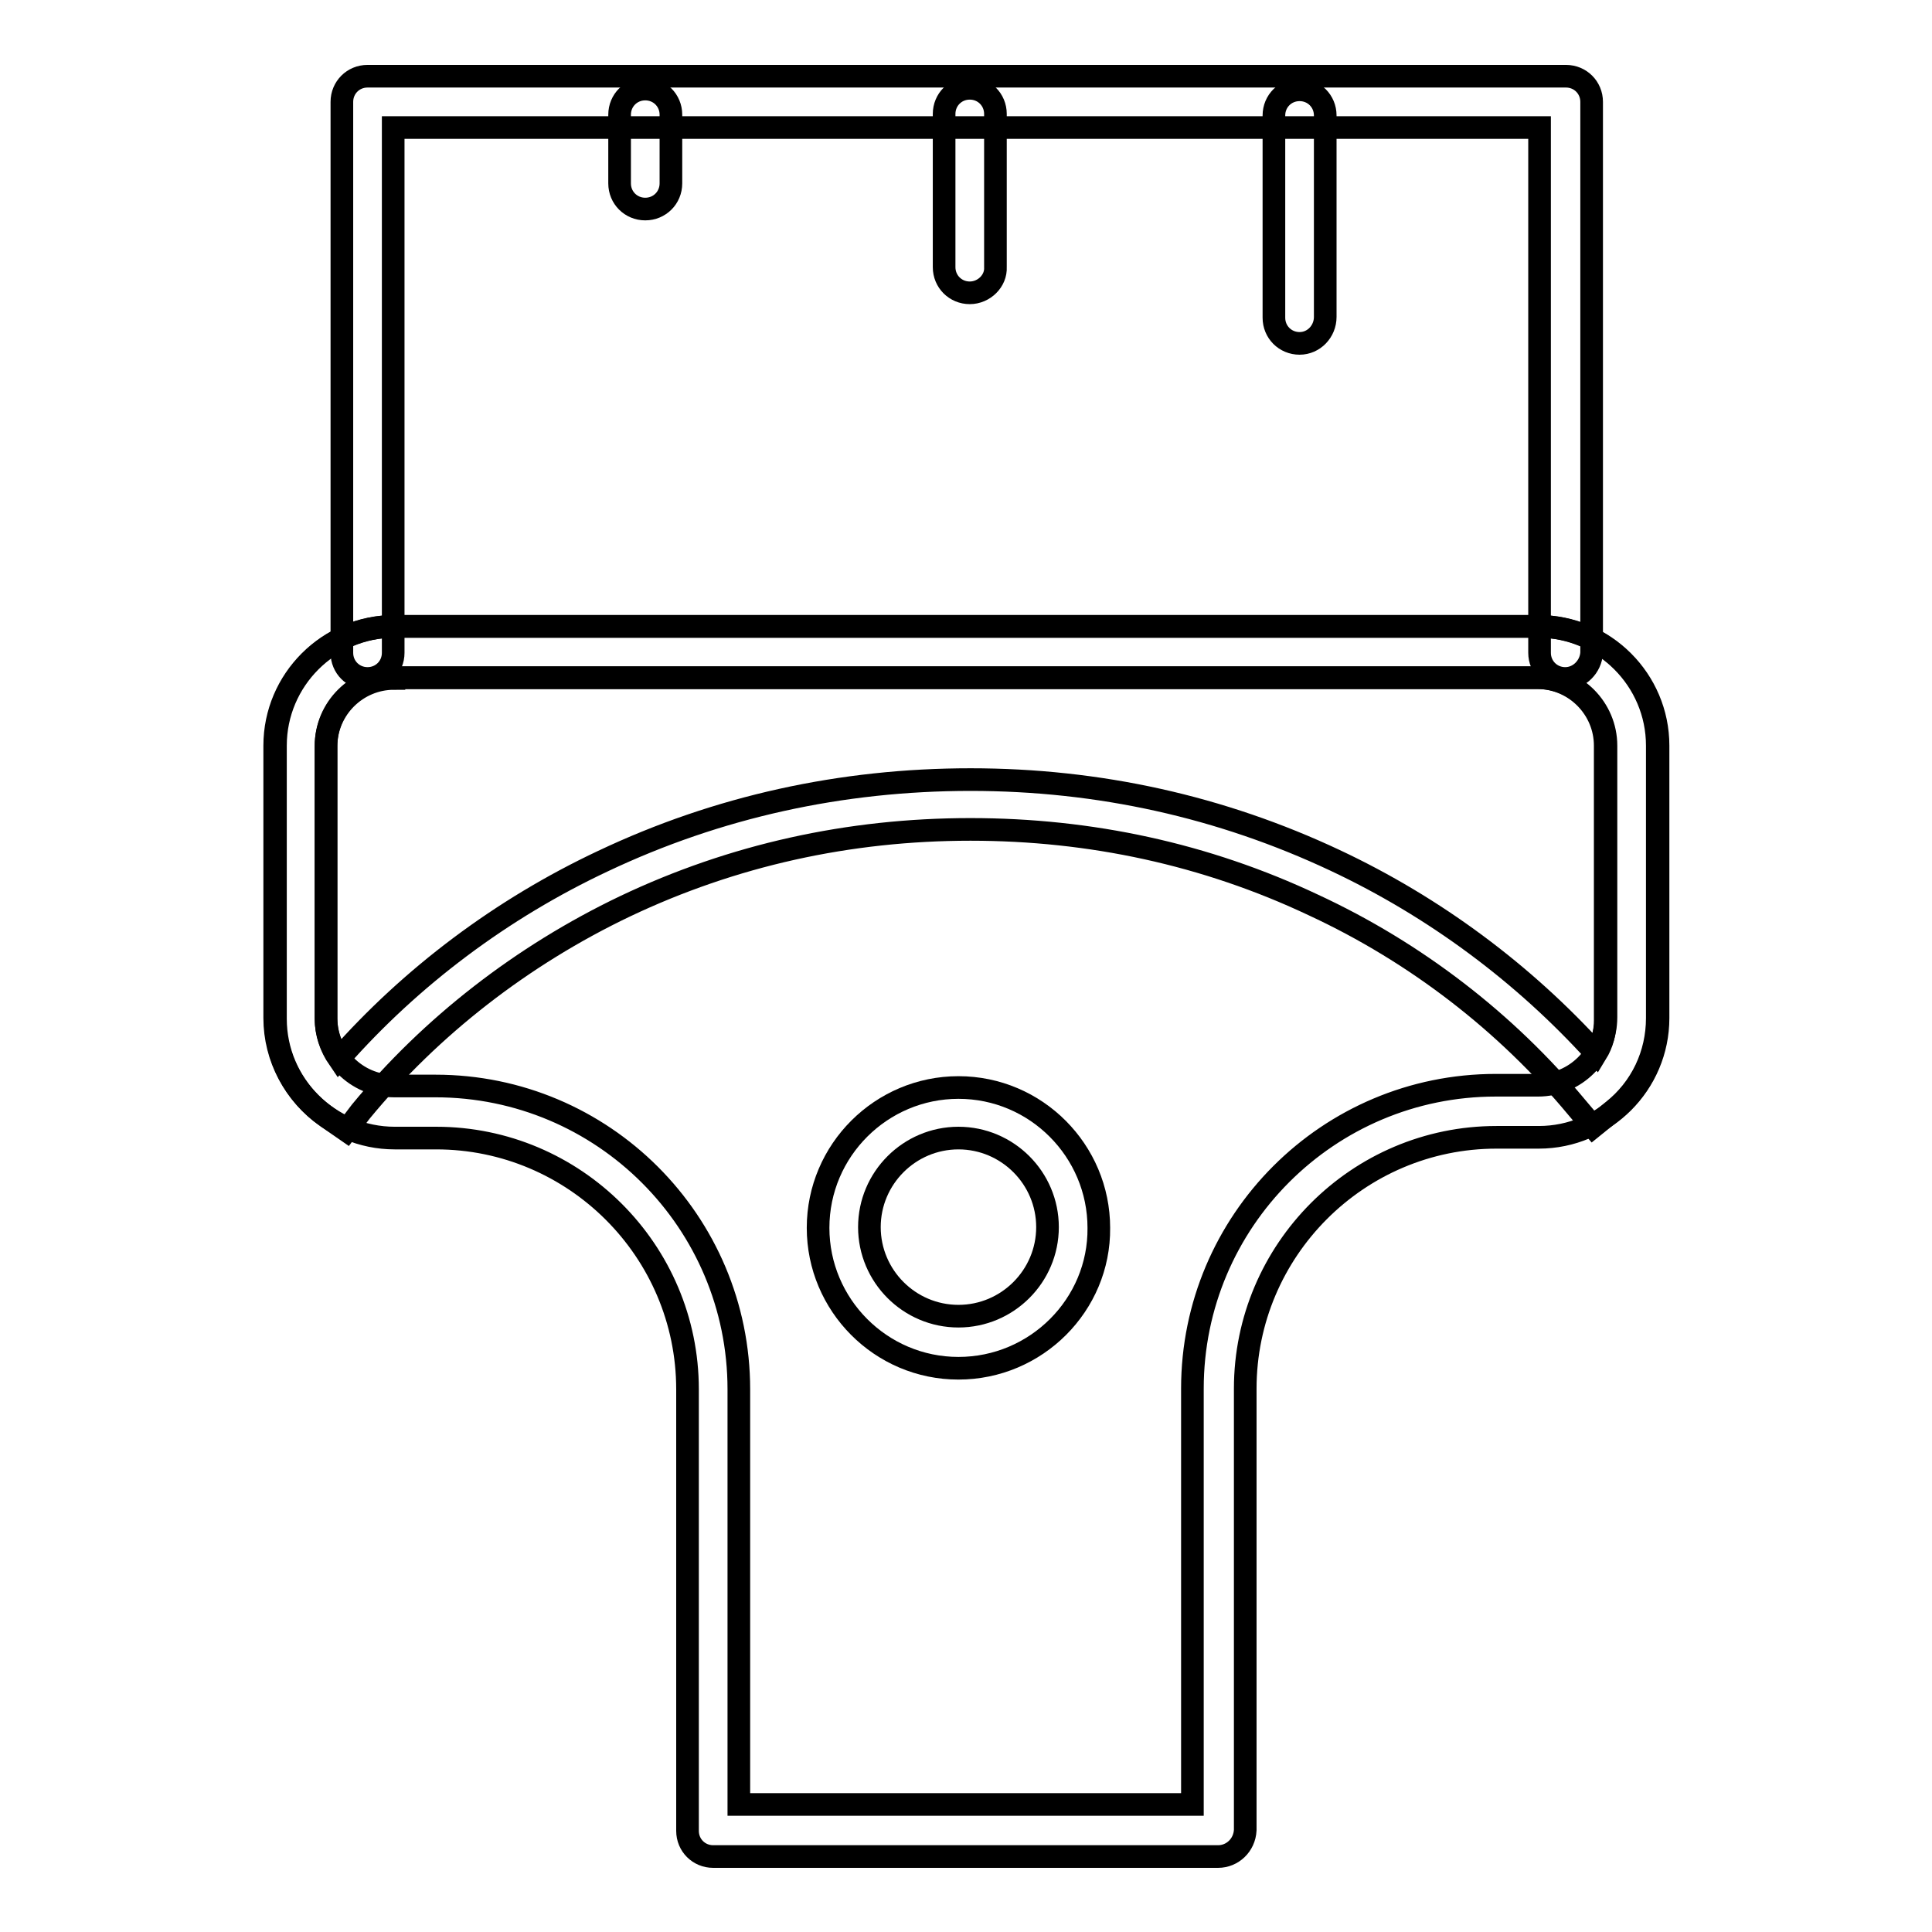<?xml version="1.0" encoding="utf-8"?>
<!-- Svg Vector Icons : http://www.onlinewebfonts.com/icon -->
<!DOCTYPE svg PUBLIC "-//W3C//DTD SVG 1.1//EN" "http://www.w3.org/Graphics/SVG/1.1/DTD/svg11.dtd">
<svg version="1.1" xmlns="http://www.w3.org/2000/svg" xmlns:xlink="http://www.w3.org/1999/xlink" x="0px" y="0px" viewBox="0 0 256 256" enable-background="new 0 0 256 256" xml:space="preserve">
<g> <path stroke-width="3" fill-opacity="0" stroke="#000000"  d="M207.4,89.9c-1.9,0-3.4-1.5-3.4-3.4V16.9H52.1v69.6c0,1.9-1.5,3.4-3.4,3.4s-3.4-1.5-3.4-3.4v-73 c0-1.9,1.5-3.4,3.4-3.4h158.8c1.9,0,3.4,1.5,3.4,3.4v73C210.8,88.3,209.3,89.9,207.4,89.9L207.4,89.9z M127,181.3 c-10.3,0-18.6-8.4-18.6-18.6c0-10.3,8.4-18.6,18.6-18.6c10.3,0,18.6,8.4,18.6,18.6C145.7,172.9,137.3,181.3,127,181.3z M127,150.8 c-6.5,0-11.8,5.3-11.8,11.8c0,6.5,5.3,11.8,11.8,11.8s11.8-5.3,11.8-11.8C138.8,156.1,133.5,150.8,127,150.8z"/> <path stroke-width="3" fill-opacity="0" stroke="#000000"  d="M85.5,27.7c-1.9,0-3.4-1.5-3.4-3.4v-9.1c0-1.9,1.5-3.4,3.4-3.4c1.9,0,3.4,1.5,3.4,3.4v9.1 C88.9,26.2,87.4,27.7,85.5,27.7z M128.5,38.8c-1.9,0-3.4-1.5-3.4-3.4V15.1c0-1.9,1.5-3.4,3.4-3.4s3.4,1.5,3.4,3.4v20.3 C132,37.2,130.4,38.8,128.5,38.8z M172.2,45.5c-1.9,0-3.4-1.5-3.4-3.4V15.3c0-1.9,1.5-3.4,3.4-3.4s3.4,1.5,3.4,3.4V42 C175.6,43.9,174.1,45.5,172.2,45.5z M161.4,246H94.5c-1.9,0-3.4-1.5-3.4-3.4v-58.5c0-18.4-15-33.3-33.3-33.3h-5.5 c-8.7,0-15.8-7.1-15.8-15.8V98.8c0-8.7,7.1-15.8,15.8-15.8h151.6c8.7,0,15.8,7.1,15.8,15.8v36.1c0,8.7-7.1,15.8-15.8,15.8h-5.6 c-18.4,0-33.3,15-33.3,33.3v58.5C164.9,244.5,163.3,246,161.4,246L161.4,246z M97.9,239.1H158v-55.1c0-22.2,18-40.2,40.2-40.2h5.6 c4.9,0,9-4,9-9V98.8c0-4.9-4-9-9-9H52.2c-4.9,0-9,4-9,9v36.1c0,4.9,4,9,9,9h5.5c22.2,0,40.2,18,40.2,40.2V239.1L97.9,239.1z"/> <path stroke-width="3" fill-opacity="0" stroke="#000000"  d="M45.9,149.8l-2.6-1.8c-4.3-3-6.9-7.9-6.9-13.1V98.8c0-8.7,7.1-15.8,15.8-15.8h151.6 c8.7,0,15.8,7.1,15.8,15.8v36.1c0,4.8-2.1,9.3-5.9,12.3l-2.6,2.1l-2.2-2.6c-9.3-11.2-21.3-20.5-34.9-26.8 c-14.2-6.7-29.5-10-45.4-10c-16.1,0-31.5,3.4-45.8,10.2c-13.6,6.5-25.7,15.9-35,27.2L45.9,149.8z M52.2,89.9c-4.9,0-9,4-9,9v36.1 c0,1.9,0.6,3.7,1.7,5.3c9.6-10.9,21.6-19.9,35-26.2c15.2-7.2,31.6-10.8,48.7-10.8c17,0,33.2,3.6,48.3,10.7 c13.2,6.2,25,15,34.6,25.6c0.8-1.3,1.2-2.8,1.2-4.4V98.8c0-4.9-4-9-9-9H52.2z"/></g>
</svg>